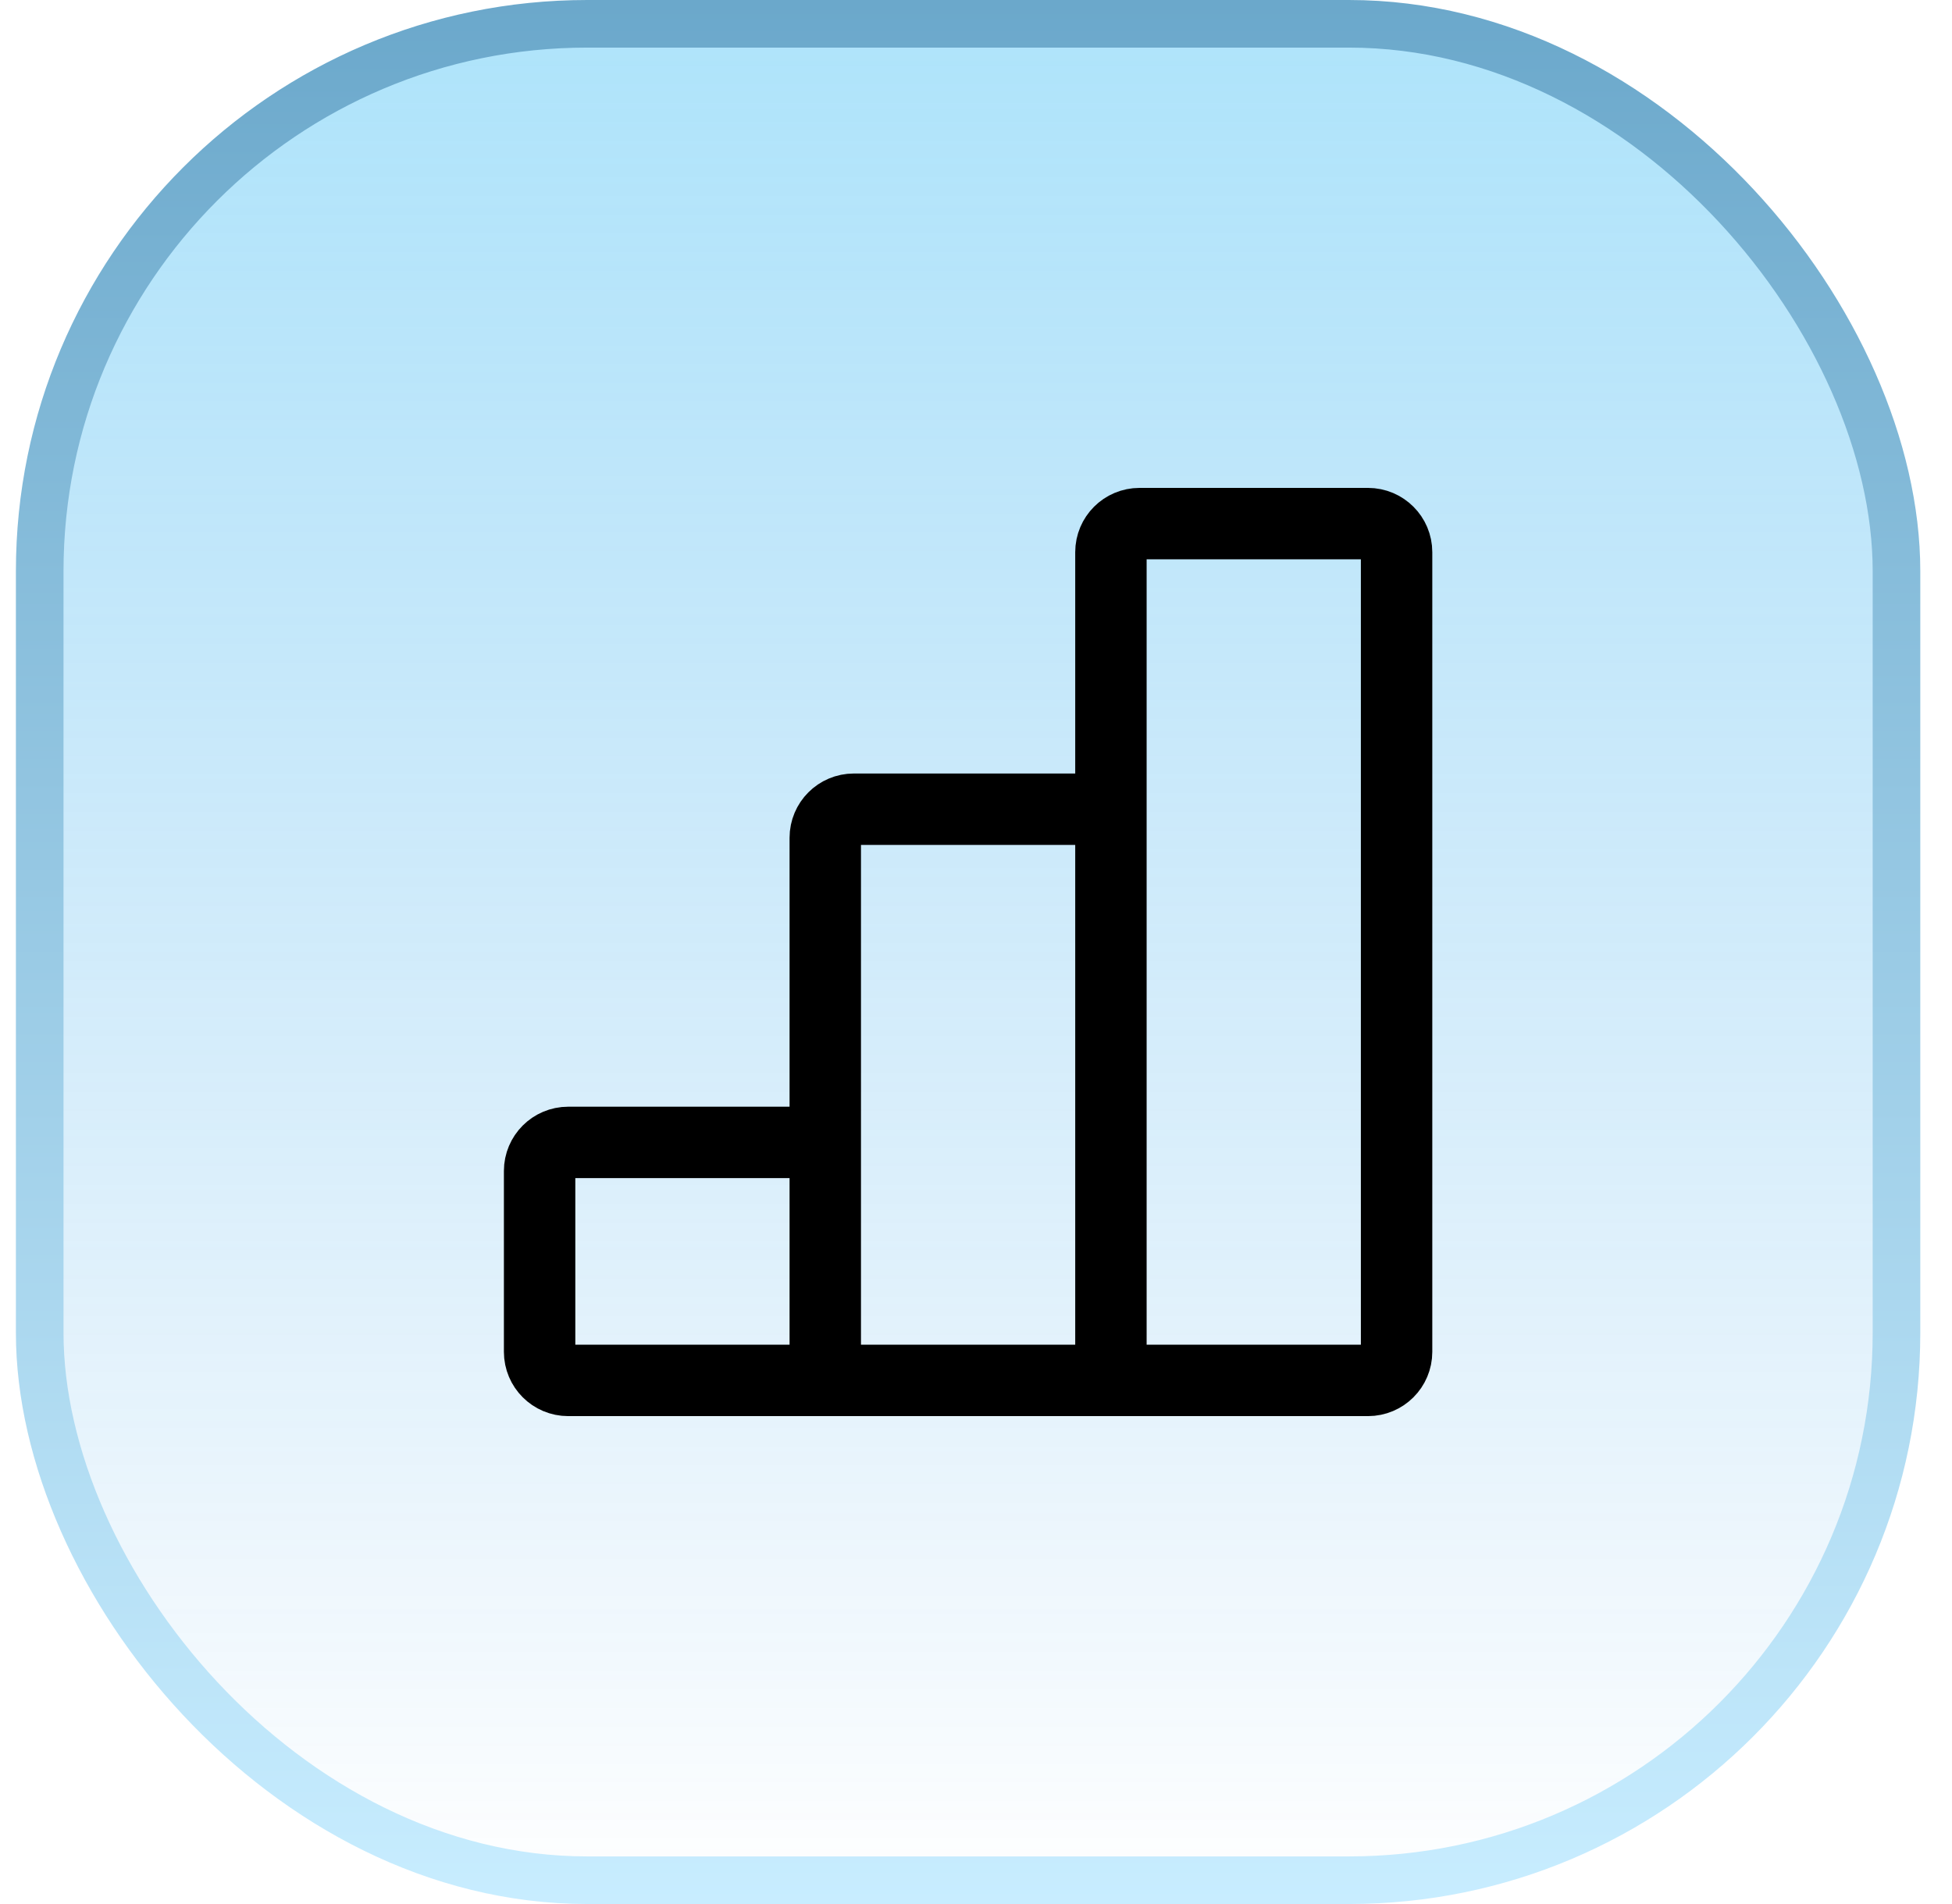 <svg width="41" height="40" viewBox="0 0 41 40" fill="none" xmlns="http://www.w3.org/2000/svg">
<rect x="0.834" y="0.5" width="39" height="39" rx="11.5" fill="url(#paint0_linear_5_11612)" fill-opacity="0.4"/>
<rect x="0.834" y="0.5" width="39" height="39" rx="11.5" stroke="url(#paint1_linear_5_11612)"/>
<path d="M17.334 29H23.334M17.334 29V24M17.334 29H11.934C11.603 29 11.334 28.731 11.334 28.4V24.6C11.334 24.269 11.603 24 11.934 24H17.334M23.334 29V17M23.334 29H28.734C29.065 29 29.334 28.731 29.334 28.4V11.6C29.334 11.269 29.065 11 28.734 11H23.934C23.603 11 23.334 11.269 23.334 11.6V17M23.334 17H17.934C17.603 17 17.334 17.269 17.334 17.6V24" stroke="black" stroke-width="1.5"/>
<defs>
<linearGradient id="paint0_linear_5_11612" x1="20.334" y1="0" x2="20.334" y2="40" gradientUnits="userSpaceOnUse">
<stop stop-color="#34BBF4"/>
<stop offset="1" stop-color="#0080DD" stop-opacity="0"/>
</linearGradient>
<linearGradient id="paint1_linear_5_11612" x1="20.334" y1="0" x2="20.334" y2="40" gradientUnits="userSpaceOnUse">
<stop stop-color="#6BA8CB"/>
<stop offset="1" stop-color="#C8EDFF"/>
</linearGradient>
</defs>
</svg>
